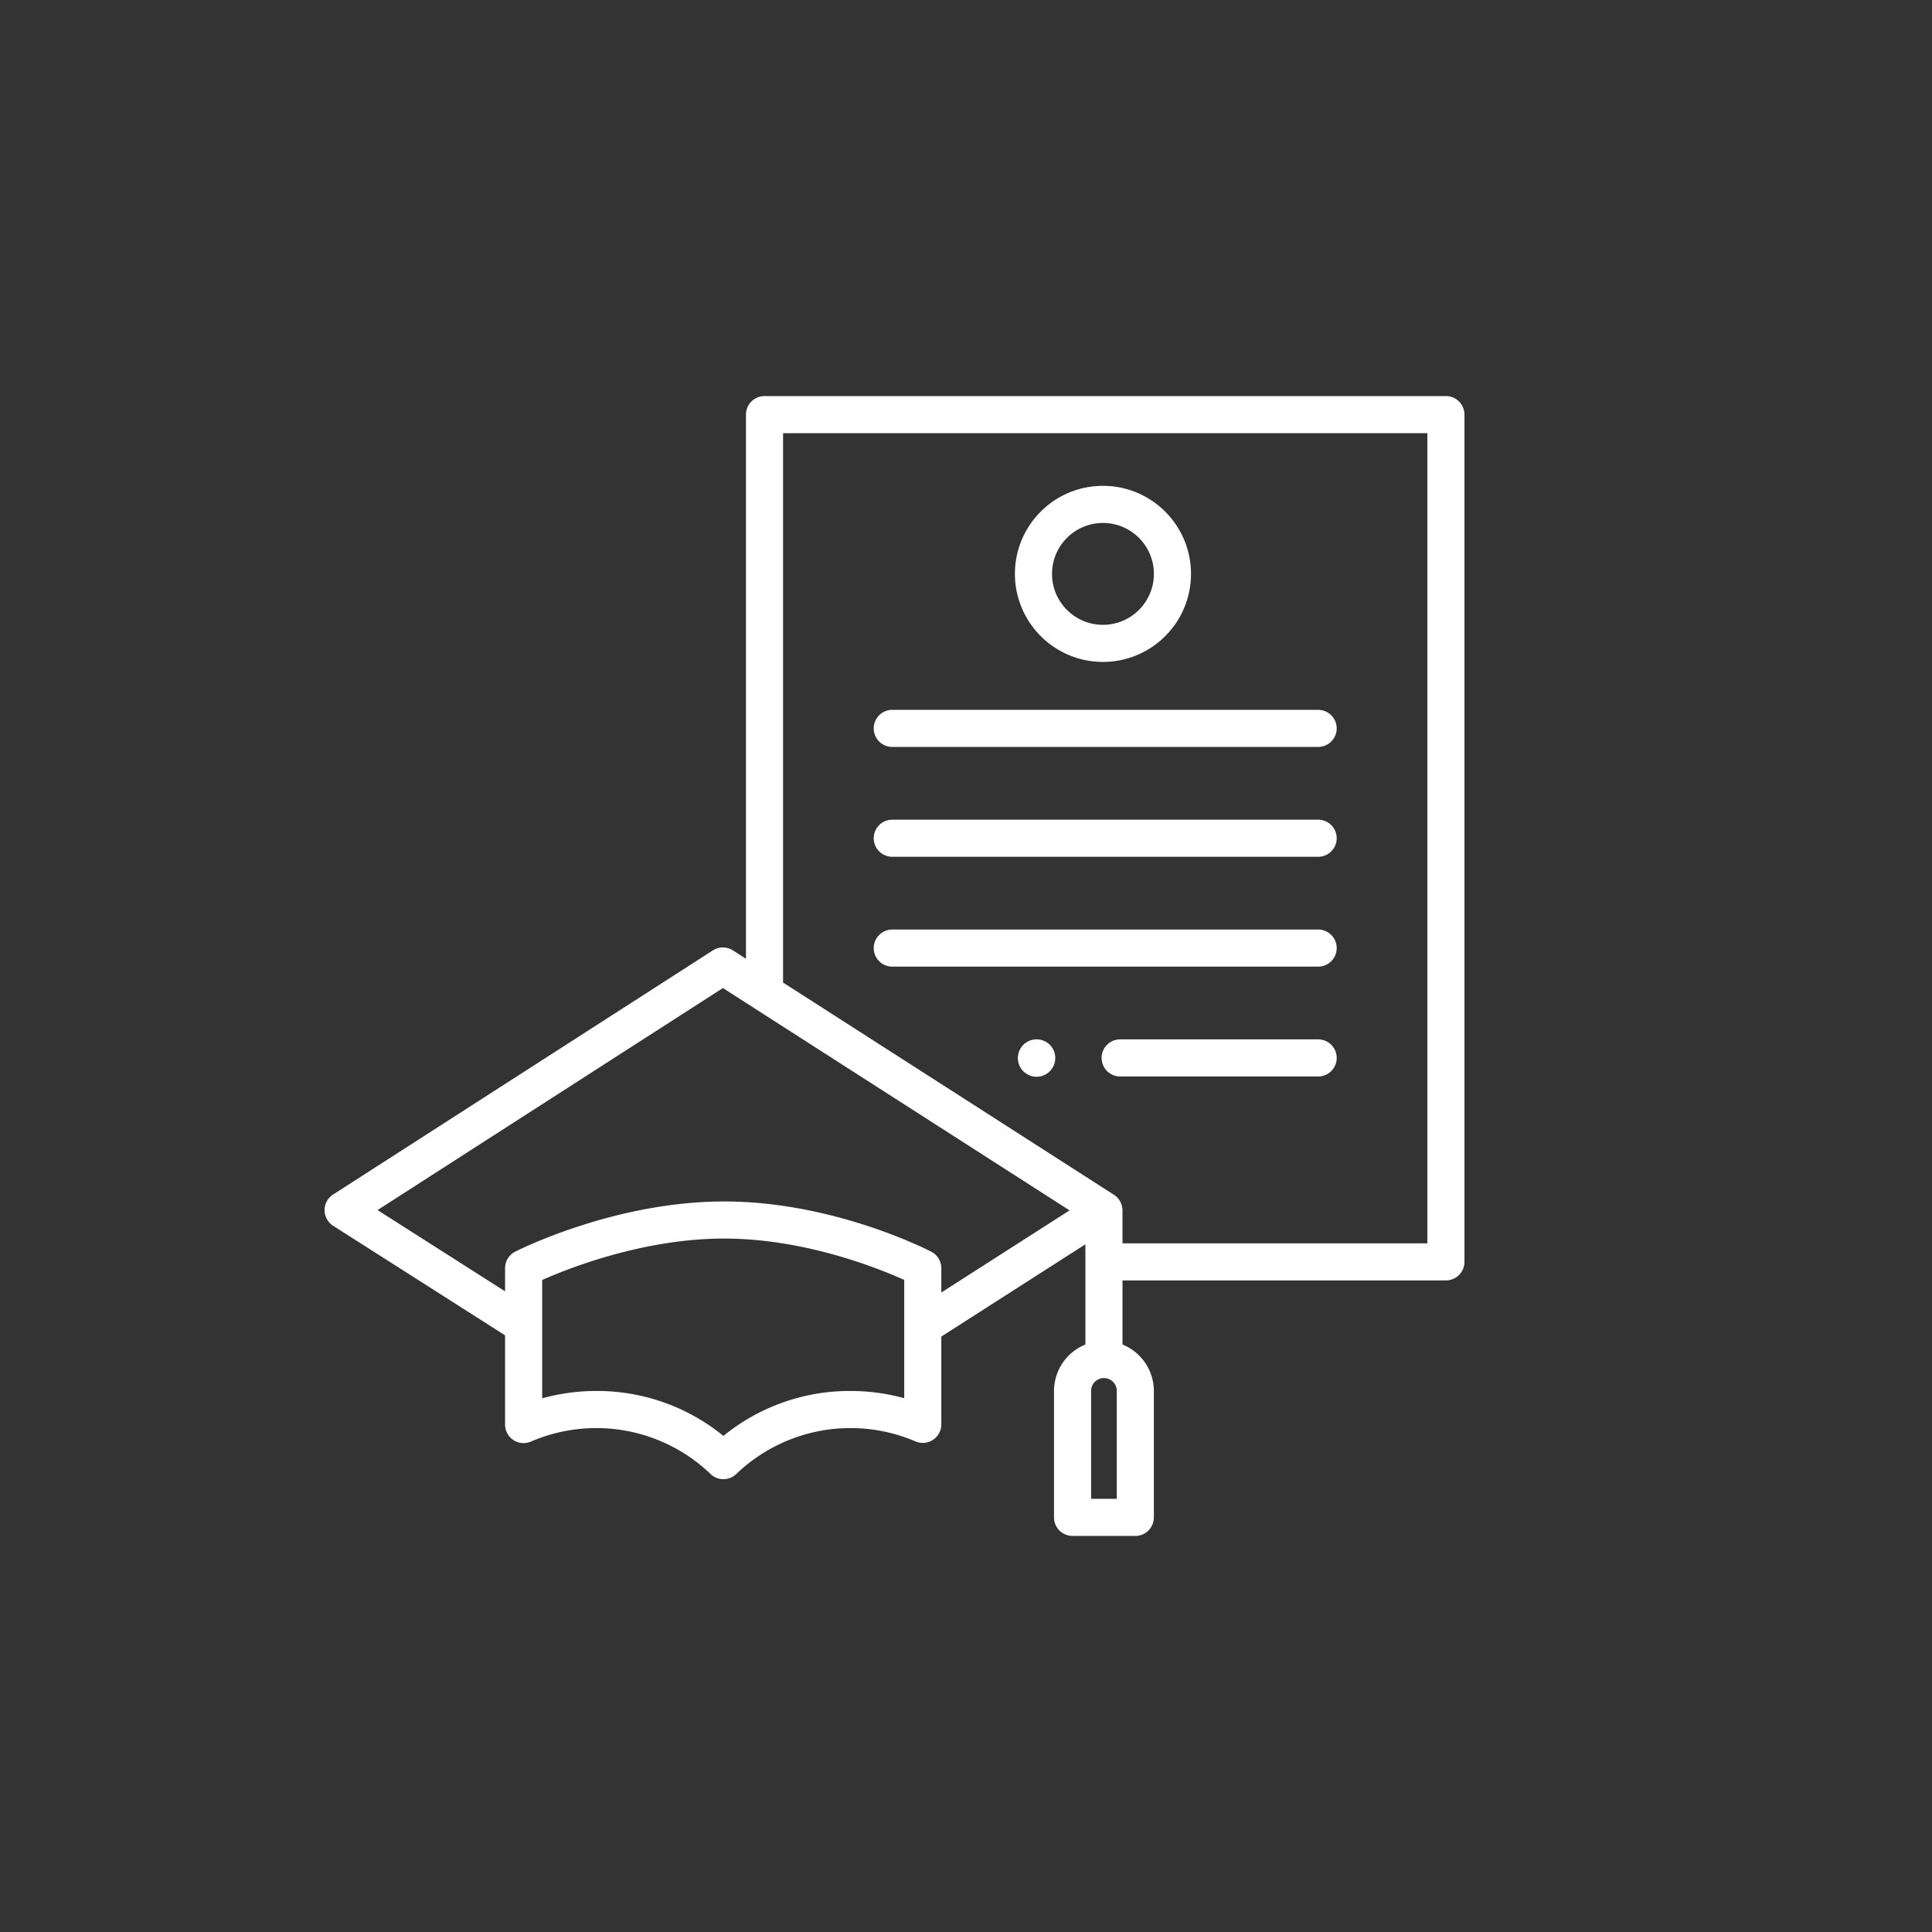 <svg xmlns="http://www.w3.org/2000/svg" width="612" height="612" viewBox="0 90 612 612"><rect x="0" y="90" width="612" height="612" fill="#333333" stroke="none"/><path fill="#FFF" d="M349.382 299.676c15.401 0 27.887-12.485 27.887-27.887s-12.485-27.886-27.887-27.886-27.887 12.485-27.887 27.886c.018 15.395 12.494 27.87 27.887 27.887zm0-44.021c8.911 0 16.135 7.224 16.135 16.134s-7.224 16.134-16.135 16.134c-8.91 0-16.134-7.224-16.134-16.134.01-8.906 7.228-16.124 16.134-16.134zm74.043 65.079a5.883 5.883 0 01-5.876 5.876H282.646a5.876 5.876 0 010-11.752h134.903a5.883 5.883 0 015.876 5.876zM334.272 425.12a5.92 5.92 0 11-5.964-5.876h.087a5.884 5.884 0 015.877 5.876zm-57.502-69.591a5.883 5.883 0 015.876-5.876h134.903a5.876 5.876 0 010 11.752H282.646a5.883 5.883 0 01-5.876-5.876zm0 34.796a5.883 5.883 0 015.876-5.876h134.903a5.876 5.876 0 010 11.752H282.646a5.884 5.884 0 01-5.876-5.876zm72.184 34.795a5.883 5.883 0 015.876-5.876h62.719a5.876 5.876 0 010 11.752H354.83a5.883 5.883 0 01-5.876-5.876zm114.942-203.784a5.883 5.883 0 00-5.876-5.876H242.175a5.883 5.883 0 00-5.876 5.876v172.37l-4.134-2.652a5.89 5.89 0 00-6.35.003l-120.302 77.336a5.878 5.878 0 00.02 9.898l54.456 34.7v28.262a5.874 5.874 0 008.209 5.393 52.269 52.269 0 0156.888 10.277 5.876 5.876 0 008.136.001 52.265 52.265 0 0156.763-10.332 5.877 5.877 0 008.197-5.399v-27.81l45.637-29.224v31.735l-.713.327a15.879 15.879 0 00-9.228 14.373v40.069a5.882 5.882 0 005.876 5.876h19.881a5.883 5.883 0 005.876-5.876v-40.069a15.88 15.88 0 00-9.228-14.374l-.713-.327v-20.295h102.45a5.883 5.883 0 005.876-5.877V221.336zM286.43 532.893l-1.521-.38a64.141 64.141 0 00-15.527-1.895 63.272 63.272 0 00-39.47 13.63l-.757.595-.757-.595a63.26 63.26 0 00-39.469-13.63 64.172 64.172 0 00-15.664 1.93l-1.522.384v-37.47l.733-.32c8.802-3.851 31.968-12.803 56.918-12.803 24.819 0 47.646 8.936 56.308 12.777l.728.323v37.454zm11.753-33.465v-7.701a5.857 5.857 0 00-3.167-5.213c-1.251-.651-31.033-15.928-65.621-15.928-34.554 0-64.917 15.255-66.193 15.905a5.846 5.846 0 00-3.211 5.235v7.33l-40.397-25.741 109.403-70.333 109.809 70.434-40.623 26.012zm55.577 65.36h-8.129v-34.193a4.064 4.064 0 118.128 0v34.193zm98.384-80.942h-96.572l-.008-10.509a6.286 6.286 0 00-.034-.558 4.822 4.822 0 00-.043-.278 5.974 5.974 0 00-.163-.736l-.049-.149a5.918 5.918 0 00-2.407-3.143l-104.816-67.23v-174.03h204.093v256.633z"/></svg>